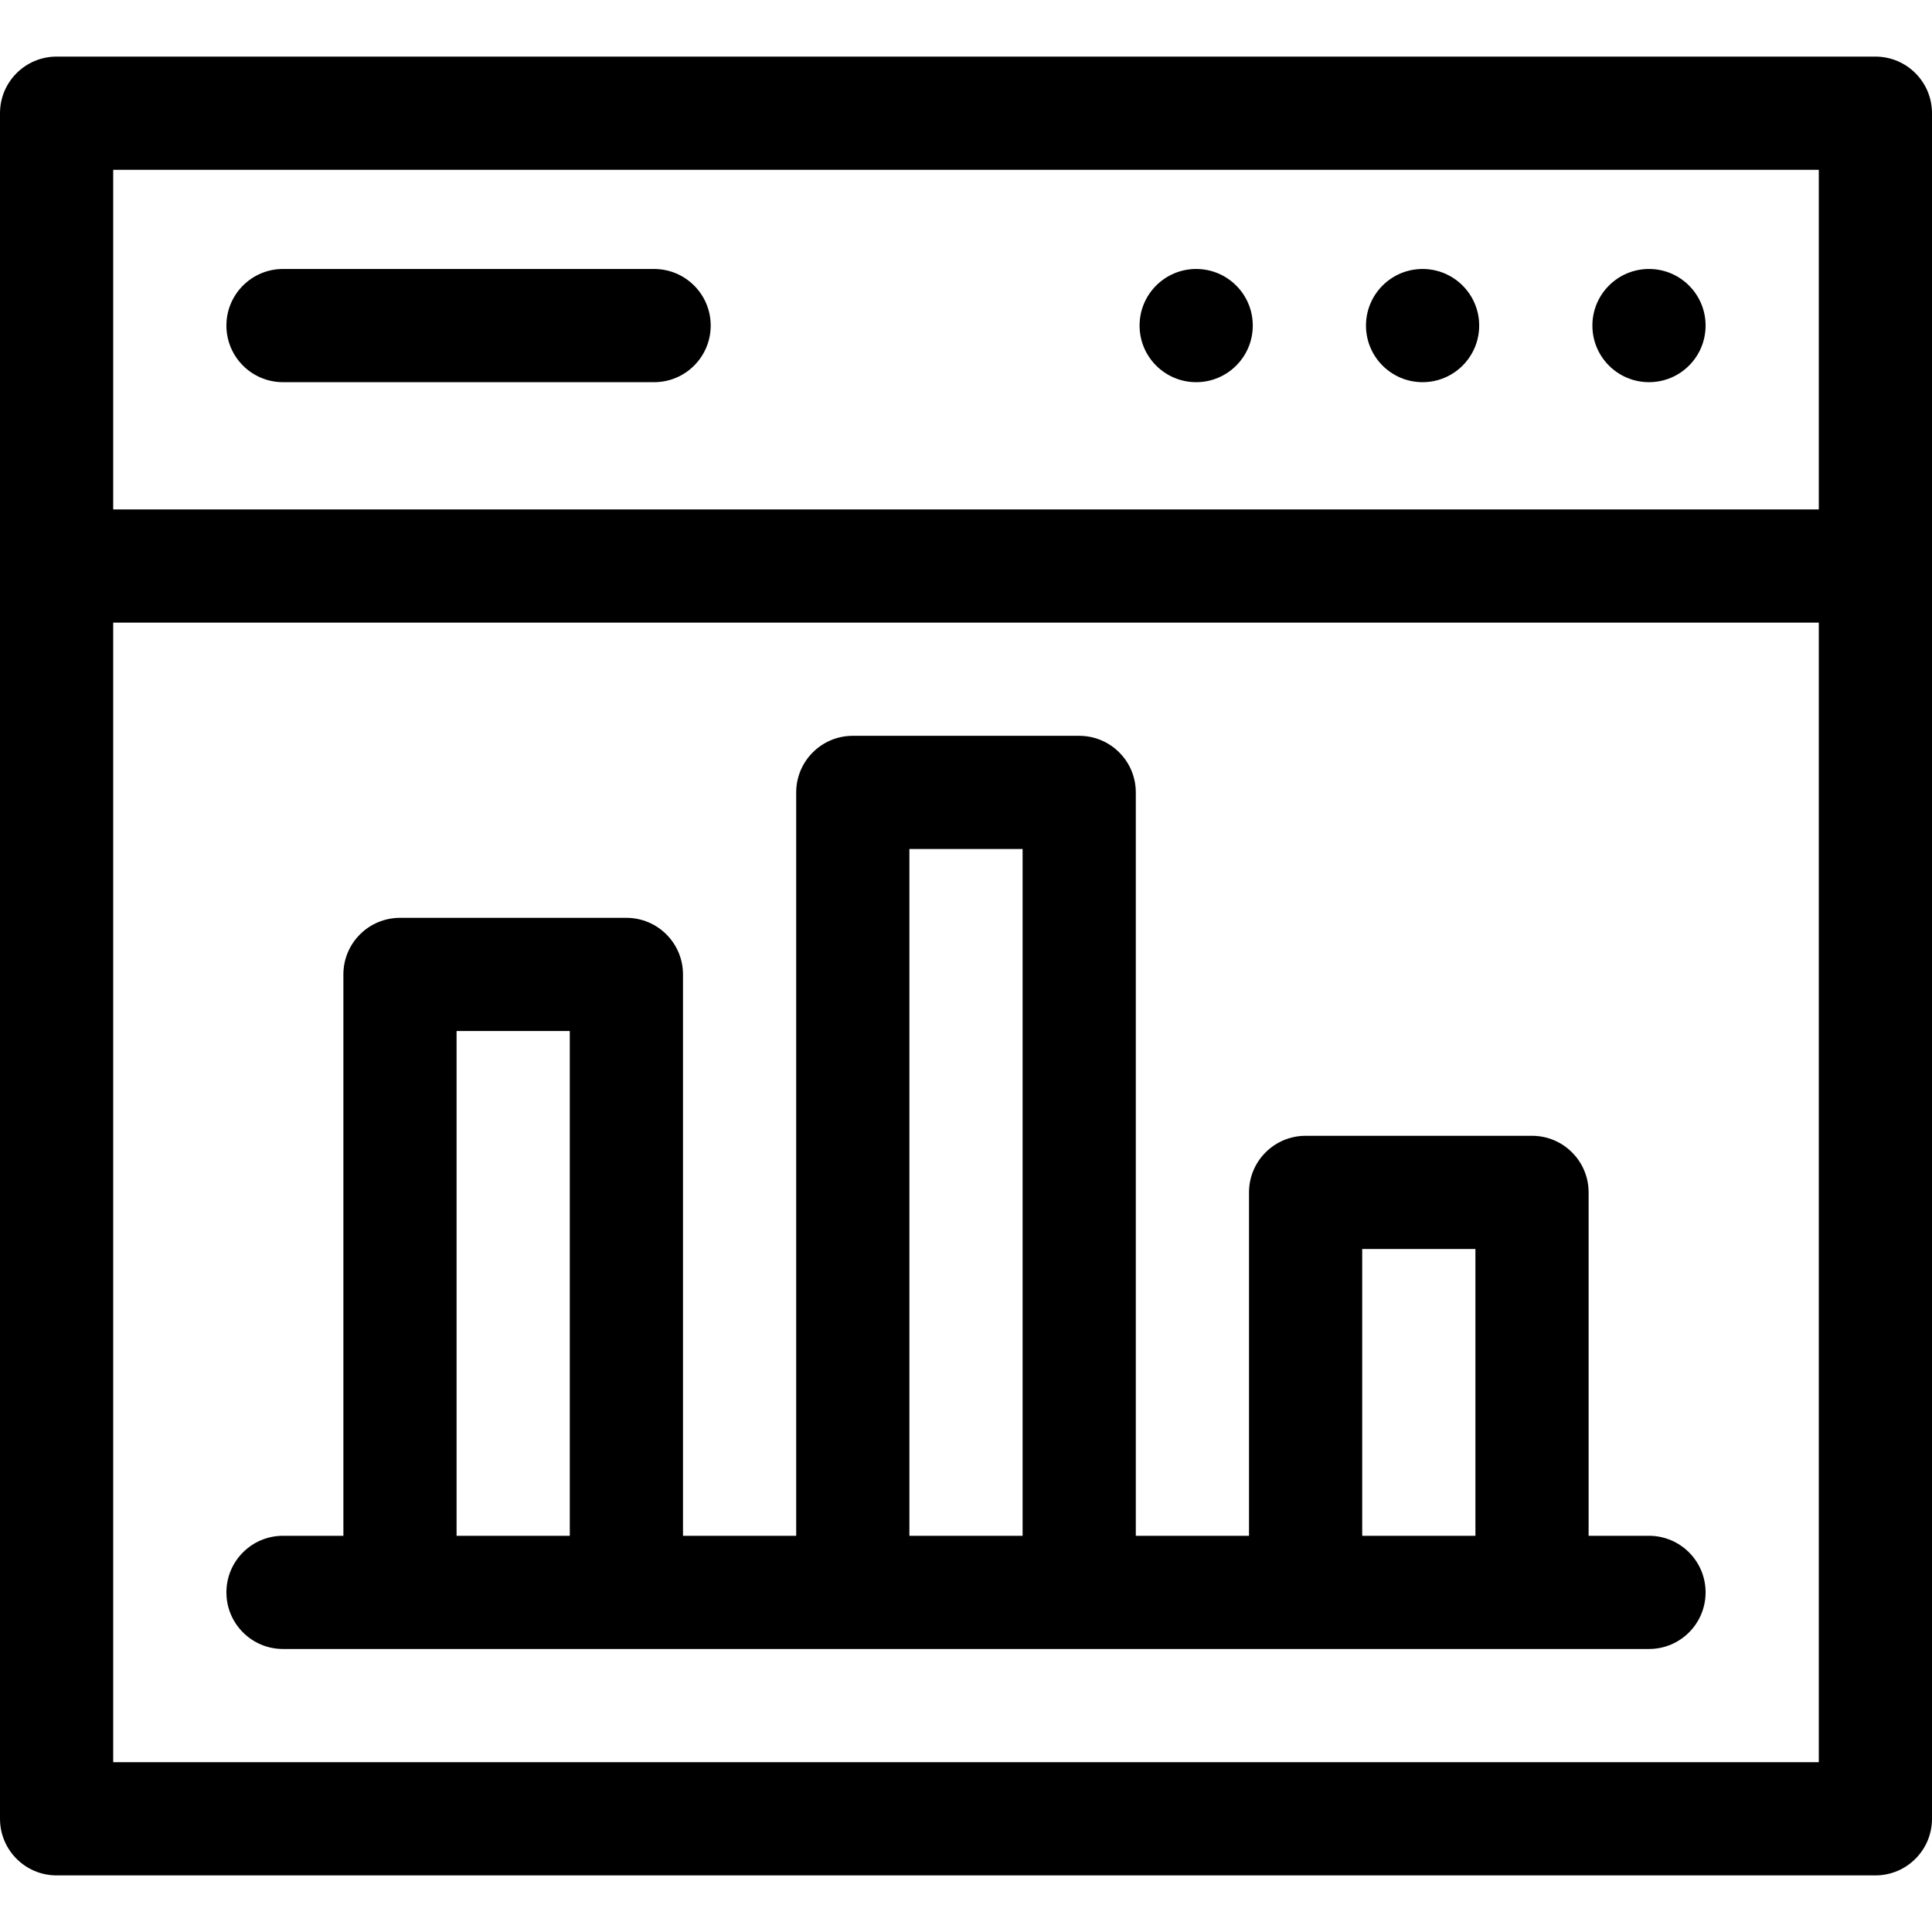 <?xml version="1.0" encoding="UTF-8"?> <svg xmlns="http://www.w3.org/2000/svg" id="Capa_1" height="512" viewBox="0 0 512 512" width="512"><g><circle cx="437" cy="86.281" r="15"></circle><circle cx="377" cy="86.281" r="15"></circle><circle cx="317" cy="86.281" r="15"></circle><path d="m15 497h482c8.284 0 15-6.716 15-15v-332-120c0-8.284-6.716-15-15-15h-482c-8.284 0-15 6.716-15 15v120 332c0 8.284 6.716 15 15 15zm15-452h452v90h-452zm0 120h452v302h-452z"></path><path d="m437 407h-16v-91c0-8.284-6.716-15-15-15h-60c-8.284 0-15 6.716-15 15v91h-30v-197c0-8.284-6.716-15-15-15h-60c-8.284 0-15 6.716-15 15v197h-30v-148.764c0-8.284-6.716-15-15-15h-60c-8.284 0-15 6.716-15 15v148.764h-16c-8.284 0-15 6.716-15 15s6.716 15 15 15h362c8.284 0 15-6.716 15-15s-6.716-15-15-15zm-286 0h-30v-133.764h30zm120 0h-30v-182h30zm120 0h-30v-76h30z"></path><path d="m173.343 71.282h-98.343c-8.284 0-15 6.716-15 15s6.716 15 15 15h98.343c8.284 0 15-6.716 15-15s-6.716-15-15-15z"></path></g></svg> 